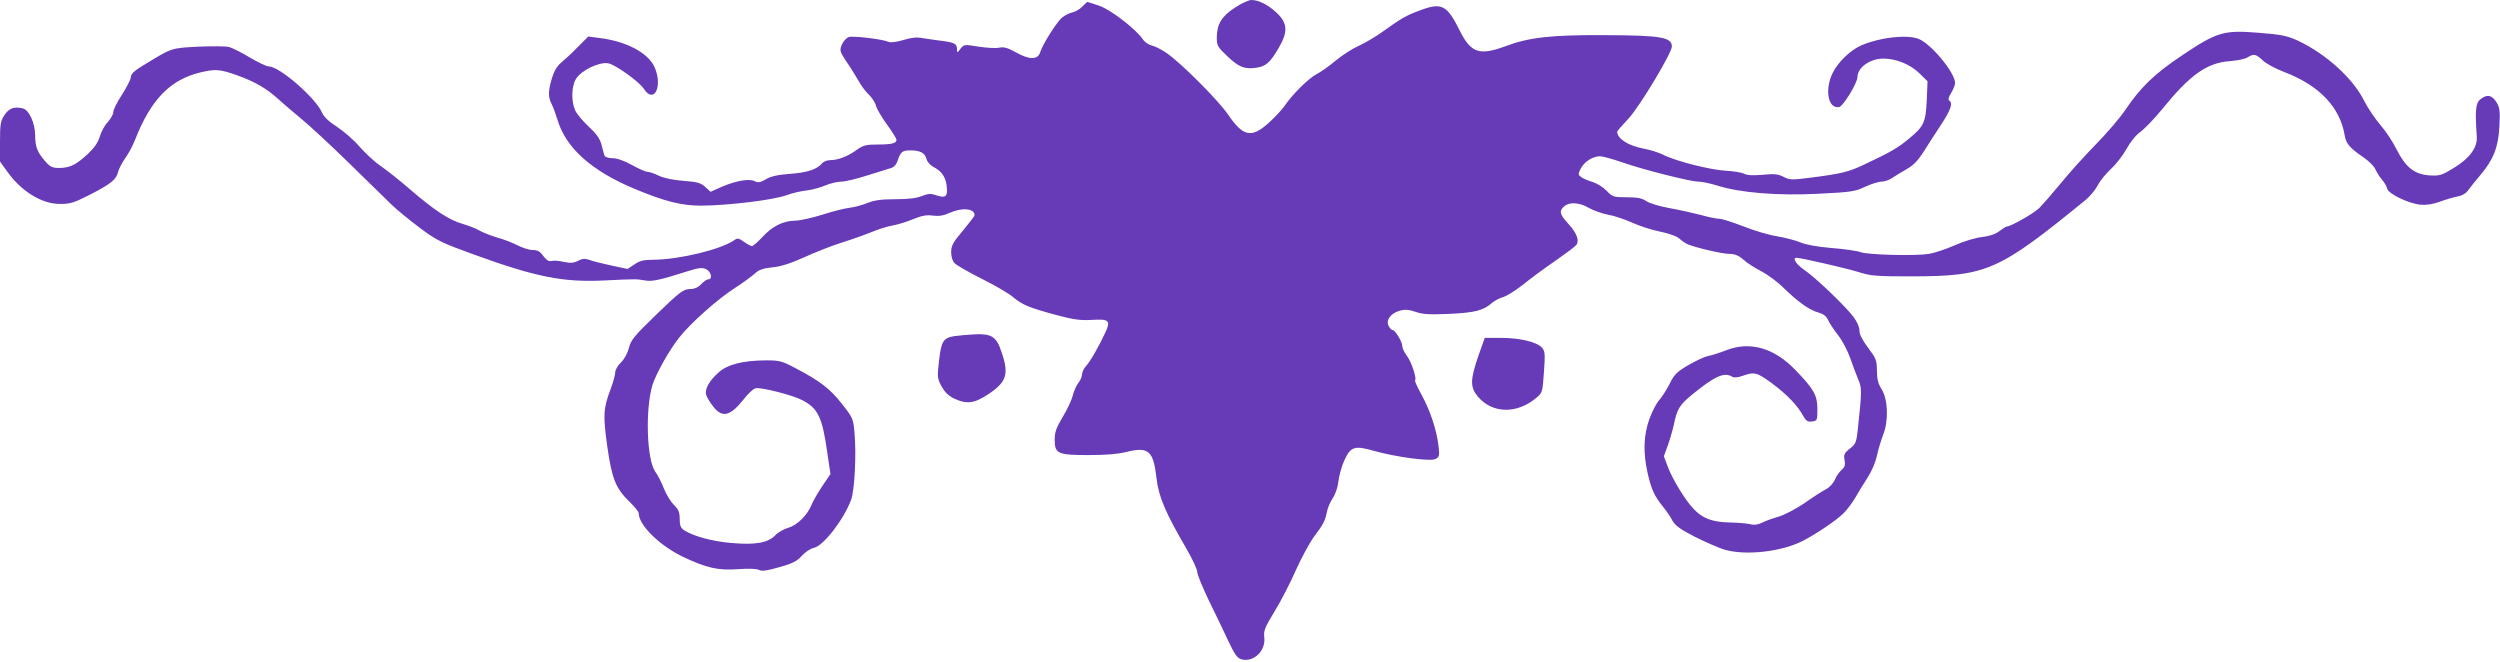 <?xml version="1.0" standalone="no"?>
<!DOCTYPE svg PUBLIC "-//W3C//DTD SVG 20010904//EN"
 "http://www.w3.org/TR/2001/REC-SVG-20010904/DTD/svg10.dtd">
<svg version="1.0" xmlns="http://www.w3.org/2000/svg"
 width="1280pt" height="339pt" viewBox="0 0 1280 339"
 preserveAspectRatio="xMidYMid meet">
<g transform="translate(0,339) scale(0.1,-0.1)"
fill="#673ab7" stroke="none">
<path d="M6323 3351 c-68 -44 -93 -85 -93 -154 0 -40 4 -48 54 -95 59 -56 87
-67 147 -59 50 7 71 25 115 100 49 84 47 127 -8 180 -44 42 -93 67 -131 67
-13 0 -51 -17 -84 -39z"/>
<path d="M5541 3356 c-12 -13 -35 -26 -49 -29 -15 -3 -39 -15 -53 -26 -27 -21
-101 -138 -113 -178 -12 -39 -53 -40 -119 -4 -46 26 -66 32 -91 27 -17 -4 -64
-1 -105 5 -72 12 -75 12 -93 -10 -17 -23 -18 -23 -18 -3 0 28 -14 35 -80 43
-30 4 -74 10 -98 14 -29 6 -59 2 -97 -10 -31 -9 -63 -14 -73 -10 -35 15 -187
33 -208 25 -11 -5 -27 -22 -34 -39 -12 -29 -10 -35 22 -84 20 -28 47 -73 62
-98 14 -26 39 -60 56 -75 16 -16 32 -41 35 -56 4 -15 29 -58 56 -95 27 -37 49
-73 49 -79 0 -18 -25 -24 -99 -24 -58 0 -72 -4 -107 -29 -44 -32 -94 -51 -134
-51 -15 0 -33 -7 -41 -16 -25 -31 -76 -48 -164 -54 -64 -5 -100 -13 -124 -28
-27 -16 -39 -18 -54 -11 -28 16 -93 5 -166 -25 l-63 -28 -27 25 c-22 20 -40
26 -111 31 -52 4 -101 14 -126 26 -22 11 -48 20 -58 20 -10 0 -46 16 -80 35
-40 22 -76 35 -100 35 -20 0 -38 6 -41 13 -2 6 -9 31 -15 55 -8 31 -25 56 -67
95 -30 28 -62 66 -69 84 -20 47 -18 122 5 159 27 44 119 88 165 80 37 -7 157
-93 182 -130 53 -82 99 12 55 111 -34 74 -147 133 -286 149 l-53 7 -54 -54
c-29 -30 -68 -66 -85 -80 -21 -17 -36 -43 -47 -79 -20 -66 -20 -97 -2 -132 8
-15 21 -51 30 -80 42 -144 173 -262 393 -354 155 -65 242 -87 343 -87 139 1
369 29 435 53 33 12 81 23 106 25 25 3 67 14 93 25 26 11 63 20 83 20 19 0 78
14 131 31 54 17 108 34 122 38 16 4 29 18 35 36 16 48 24 55 66 55 51 0 75
-13 83 -45 3 -13 19 -31 34 -39 43 -22 64 -52 69 -99 6 -53 -4 -63 -53 -47
-28 10 -42 9 -75 -4 -26 -11 -71 -16 -135 -16 -71 0 -107 -5 -142 -19 -26 -11
-68 -22 -93 -25 -26 -3 -89 -19 -141 -36 -52 -16 -115 -30 -139 -30 -60 -1
-116 -29 -166 -84 -23 -25 -47 -46 -53 -46 -6 0 -24 10 -41 22 -25 18 -33 20
-47 10 -68 -49 -283 -101 -418 -102 -48 0 -69 -5 -96 -24 l-35 -23 -85 18
c-47 10 -98 23 -112 29 -21 7 -34 6 -56 -5 -23 -12 -39 -13 -73 -6 -23 6 -52
8 -63 5 -14 -4 -26 4 -42 25 -17 24 -30 31 -55 31 -18 0 -52 11 -77 24 -25 13
-72 31 -105 40 -33 10 -74 26 -91 36 -17 10 -56 25 -86 34 -68 19 -144 69
-268 176 -52 45 -120 99 -151 120 -31 21 -79 66 -108 99 -29 34 -81 79 -116
102 -41 26 -68 52 -76 72 -31 74 -218 237 -273 237 -12 0 -55 21 -96 45 -41
25 -89 49 -106 54 -17 5 -90 5 -161 2 -141 -8 -129 -4 -280 -96 -45 -27 -63
-44 -63 -59 0 -12 -21 -52 -45 -90 -25 -38 -45 -78 -45 -90 0 -11 -13 -34 -28
-51 -16 -16 -34 -50 -41 -74 -9 -30 -27 -57 -62 -90 -60 -55 -90 -70 -145 -71
-36 0 -47 5 -74 36 -39 45 -50 73 -50 132 -1 63 -31 129 -63 137 -43 11 -71 1
-94 -34 -20 -30 -23 -46 -23 -136 l0 -102 39 -54 c71 -99 175 -163 266 -163
53 -1 72 5 155 47 109 56 136 78 145 118 4 15 20 46 36 69 16 22 39 64 50 93
82 209 181 310 338 347 74 17 95 16 181 -14 90 -32 151 -66 211 -120 25 -23
79 -69 120 -103 42 -34 152 -136 245 -227 93 -91 192 -188 219 -214 28 -27 93
-80 145 -119 87 -65 110 -76 276 -136 319 -116 457 -143 667 -133 166 8 164 8
210 0 38 -6 72 1 220 48 54 17 72 19 92 10 26 -12 35 -52 12 -52 -8 0 -24 -11
-37 -25 -16 -17 -34 -25 -59 -25 -32 -1 -50 -14 -168 -128 -116 -112 -133
-133 -143 -174 -7 -27 -24 -58 -41 -74 -16 -15 -29 -38 -29 -51 0 -12 -11 -51
-24 -86 -37 -99 -39 -131 -17 -291 24 -168 43 -216 115 -286 25 -24 46 -50 46
-57 0 -61 105 -165 227 -224 120 -57 181 -71 284 -63 53 4 93 2 105 -4 15 -8
41 -4 104 14 68 19 91 31 115 58 17 19 44 37 62 41 49 10 154 146 191 247 18
50 27 235 17 343 -6 71 -9 77 -65 148 -60 77 -114 118 -239 183 -68 36 -81 39
-150 39 -119 -1 -197 -21 -243 -63 -49 -44 -71 -86 -62 -115 4 -12 20 -39 36
-59 46 -59 87 -49 156 38 22 28 49 54 60 56 25 7 188 -34 238 -60 82 -42 104
-87 129 -265 l17 -114 -40 -59 c-22 -33 -47 -75 -55 -95 -23 -57 -74 -107
-120 -121 -23 -6 -54 -24 -68 -39 -37 -39 -104 -50 -225 -39 -97 8 -195 35
-241 65 -18 12 -23 25 -23 58 0 35 -6 49 -29 71 -16 16 -40 54 -52 85 -12 31
-32 70 -44 86 -44 61 -52 321 -14 445 18 57 86 178 136 241 59 75 197 198 288
256 39 25 82 57 98 71 21 20 42 28 90 33 44 4 94 20 163 51 54 25 143 60 197
77 54 17 124 42 155 55 32 13 76 27 100 31 24 4 71 18 105 32 46 19 72 24 104
19 30 -4 54 0 85 14 64 29 128 23 128 -12 0 -4 -27 -39 -60 -79 -51 -60 -60
-77 -60 -110 0 -25 7 -46 18 -57 11 -11 74 -47 142 -81 68 -34 139 -76 158
-93 45 -38 80 -53 217 -90 89 -24 124 -29 183 -26 90 6 100 -3 72 -63 -31 -68
-79 -152 -101 -175 -10 -11 -19 -30 -19 -41 0 -11 -9 -32 -20 -45 -10 -14 -23
-43 -28 -65 -5 -21 -28 -70 -51 -108 -33 -55 -41 -78 -41 -116 0 -72 15 -79
174 -79 86 0 151 5 193 16 113 28 138 7 154 -132 11 -98 46 -179 154 -364 30
-52 55 -105 55 -119 0 -13 27 -78 59 -145 33 -67 78 -160 100 -208 33 -70 47
-89 68 -94 63 -16 125 45 116 114 -4 32 3 50 53 132 32 52 81 147 109 211 29
64 70 140 92 170 49 65 58 83 67 129 3 19 17 50 30 70 14 21 26 57 29 88 4 30
17 78 31 107 31 68 52 75 149 47 114 -32 291 -56 317 -42 20 11 21 17 15 68
-10 83 -42 178 -85 258 -22 39 -37 73 -35 76 10 9 -18 95 -41 125 -13 17 -24
40 -24 50 0 22 -36 83 -50 83 -5 0 -14 9 -20 21 -16 29 10 65 56 78 28 8 47 6
83 -6 37 -13 71 -14 173 -10 130 6 174 18 217 56 13 11 39 25 57 30 18 5 63
33 101 63 37 30 111 85 164 121 53 37 102 73 109 82 18 22 4 61 -40 109 -44
48 -49 65 -22 89 26 24 79 21 126 -7 23 -13 67 -29 98 -35 31 -5 87 -24 125
-41 37 -17 102 -38 143 -46 41 -8 83 -23 95 -33 11 -10 29 -23 40 -29 34 -17
181 -52 220 -52 27 0 47 -8 72 -30 18 -17 60 -43 91 -59 31 -16 83 -54 114
-85 76 -74 133 -114 178 -126 25 -7 41 -19 49 -37 7 -16 30 -51 52 -79 22 -28
50 -82 63 -120 13 -38 32 -87 41 -109 18 -41 18 -58 -3 -253 -7 -67 -11 -76
-41 -99 -28 -22 -32 -30 -27 -58 5 -25 2 -36 -15 -51 -12 -10 -28 -34 -35 -51
-8 -18 -28 -40 -47 -49 -17 -9 -66 -40 -108 -70 -43 -29 -101 -60 -132 -69
-31 -9 -70 -23 -87 -32 -21 -10 -40 -12 -58 -7 -15 4 -63 8 -107 9 -89 2 -140
21 -186 72 -42 44 -106 150 -129 211 l-21 56 20 55 c11 31 25 79 31 106 17 83
29 102 99 159 112 91 160 112 200 87 9 -6 29 -4 54 5 60 21 72 18 150 -39 77
-57 131 -114 159 -166 15 -26 23 -32 45 -29 27 3 28 5 28 64 0 70 -18 102
-113 200 -109 113 -231 148 -353 101 -35 -14 -78 -27 -94 -30 -17 -3 -62 -24
-100 -46 -61 -36 -73 -48 -98 -99 -16 -31 -40 -68 -53 -82 -13 -14 -35 -57
-49 -95 -30 -83 -33 -171 -9 -278 19 -83 34 -116 79 -172 18 -22 40 -54 48
-71 13 -24 40 -44 114 -82 54 -27 122 -57 152 -66 108 -32 292 -11 400 44 69
35 175 107 210 142 18 18 44 53 59 78 14 25 42 71 63 103 22 34 42 80 49 115
7 31 21 78 31 104 29 71 26 181 -6 233 -19 30 -25 54 -25 96 0 44 -5 63 -25
90 -53 72 -65 95 -65 120 0 14 -13 44 -29 65 -39 53 -195 203 -253 242 -42 29
-63 62 -40 62 23 0 253 -53 315 -72 65 -21 91 -23 277 -23 383 1 442 27 888
391 23 19 51 53 63 76 11 22 42 60 69 85 26 24 61 70 78 101 18 33 47 70 71
87 23 17 73 69 112 117 143 176 229 237 347 245 37 3 77 11 89 19 32 20 43 18
78 -15 16 -16 66 -43 111 -60 180 -69 285 -180 309 -325 7 -42 26 -64 98 -113
26 -18 53 -45 59 -60 7 -16 22 -39 34 -53 12 -14 24 -34 26 -45 4 -26 107 -76
169 -83 32 -3 64 2 100 15 30 11 71 23 91 27 24 4 44 16 55 32 10 14 38 49 62
77 68 81 92 142 98 250 4 81 2 96 -16 125 -23 36 -48 41 -82 13 -24 -19 -27
-59 -18 -188 5 -58 -36 -114 -121 -165 -59 -36 -70 -39 -122 -36 -77 6 -121
41 -168 134 -19 39 -57 95 -83 125 -26 30 -64 86 -83 124 -58 115 -194 238
-337 306 -57 26 -85 32 -201 41 -180 15 -214 5 -393 -115 -142 -95 -211 -161
-293 -282 -26 -39 -94 -118 -150 -175 -57 -58 -138 -148 -180 -200 -43 -52
-93 -109 -111 -127 -30 -28 -145 -93 -165 -93 -4 0 -21 -11 -38 -24 -20 -15
-52 -26 -91 -30 -33 -4 -95 -23 -137 -42 -43 -19 -102 -39 -132 -44 -70 -11
-313 -5 -350 9 -15 6 -81 16 -146 21 -74 6 -134 17 -162 29 -24 10 -77 24
-118 31 -41 6 -119 29 -174 51 -54 21 -110 39 -124 39 -14 0 -58 9 -96 20 -39
10 -111 26 -161 35 -50 9 -102 25 -117 36 -21 14 -44 19 -99 19 -68 0 -73 2
-103 33 -17 18 -49 38 -71 45 -22 6 -49 18 -59 25 -17 13 -17 15 -2 45 18 34
61 62 98 62 13 0 64 -14 113 -31 116 -40 351 -99 391 -99 18 0 61 -9 96 -20
117 -37 310 -53 518 -42 168 8 190 12 240 36 30 14 68 26 83 26 15 0 40 8 55
19 15 10 48 30 74 45 33 18 58 44 85 86 21 34 62 97 91 141 51 78 62 111 42
124 -7 4 -3 19 10 39 11 19 20 41 20 51 0 53 -123 201 -187 226 -59 23 -196 8
-290 -32 -57 -24 -120 -84 -149 -141 -43 -86 -25 -187 33 -176 20 4 93 123 93
153 0 49 64 95 133 95 64 0 136 -29 182 -73 l44 -43 -4 -98 c-6 -114 -14 -132
-91 -196 -58 -48 -89 -66 -224 -130 -86 -41 -118 -49 -290 -71 -86 -11 -99
-10 -129 6 -28 14 -48 16 -107 10 -50 -4 -79 -3 -95 6 -13 6 -55 13 -94 15
-77 4 -257 49 -320 82 -22 11 -67 25 -99 31 -78 14 -136 51 -136 87 0 3 26 33
58 67 57 61 222 336 222 369 0 47 -55 57 -338 58 -277 2 -394 -11 -515 -57
-133 -49 -176 -34 -233 80 -66 133 -93 146 -206 103 -70 -26 -94 -40 -190
-109 -36 -26 -91 -58 -122 -72 -32 -14 -84 -48 -117 -75 -33 -28 -77 -59 -97
-69 -41 -21 -127 -106 -164 -162 -13 -19 -49 -58 -81 -87 -89 -81 -132 -72
-209 41 -47 70 -238 262 -313 314 -27 19 -62 37 -78 40 -15 3 -36 17 -45 31
-33 50 -160 149 -220 171 -33 11 -61 21 -64 21 -2 0 -15 -11 -27 -24z"/>
<path d="M4886 1669 c-56 -9 -67 -26 -78 -125 -10 -83 -9 -91 12 -131 16 -29
35 -49 64 -63 65 -31 104 -26 175 21 95 63 108 103 69 216 -26 80 -51 96 -142
91 -34 -2 -79 -6 -100 -9z"/>
<path d="M7571 1573 c-44 -127 -45 -165 -4 -214 74 -87 200 -90 300 -5 30 25
31 29 38 131 7 93 5 108 -10 125 -26 29 -113 50 -208 50 l-85 0 -31 -87z"/>
</g>
</svg>
